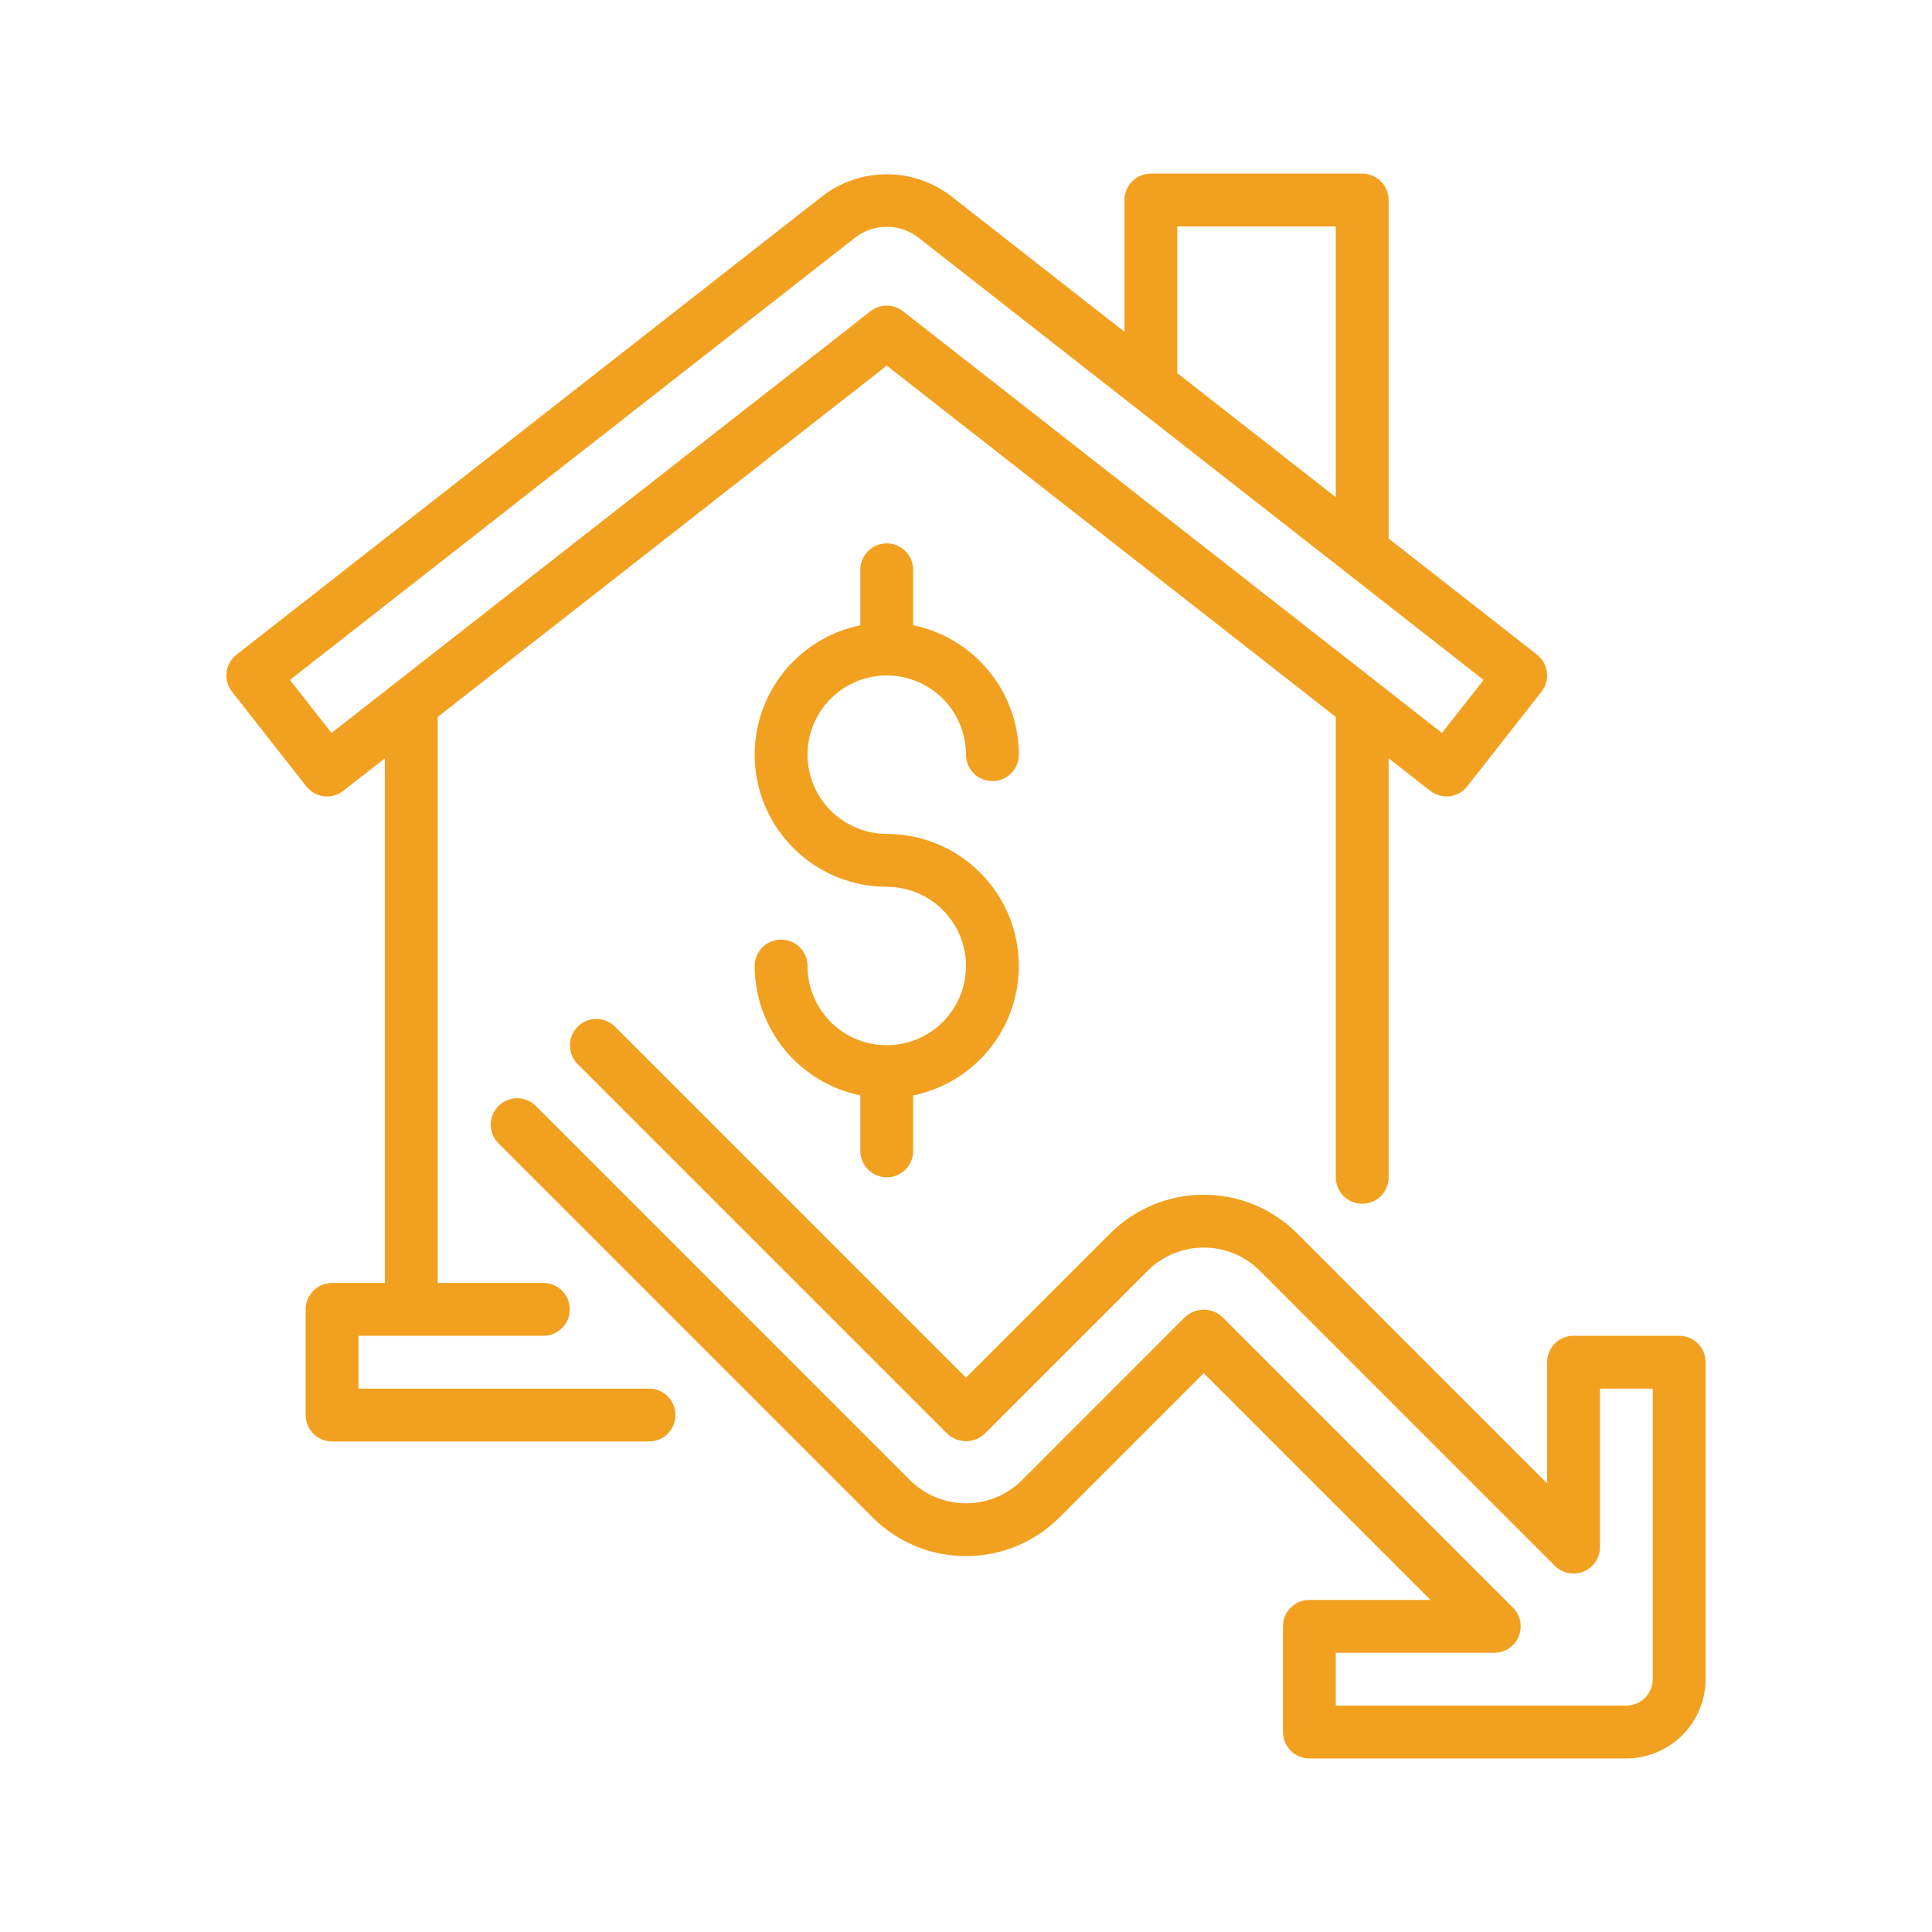 <?xml version="1.0"?>
<svg xmlns="http://www.w3.org/2000/svg" width="64" height="64" viewBox="0 0 64 64" fill="none">
<path d="M21.5 46H11.875V44.25H18C18.232 44.25 18.455 44.158 18.619 43.994C18.783 43.83 18.875 43.607 18.875 43.375C18.875 43.143 18.783 42.92 18.619 42.756C18.455 42.592 18.232 42.5 18 42.5H14.5V23.75L29.375 12.111L44.25 23.75V39C44.25 39.232 44.342 39.455 44.506 39.619C44.67 39.783 44.893 39.875 45.125 39.875C45.357 39.875 45.58 39.783 45.744 39.619C45.908 39.455 46 39.232 46 39V25.119L47.377 26.196C47.467 26.267 47.571 26.32 47.681 26.35C47.792 26.381 47.907 26.39 48.022 26.376C48.136 26.362 48.246 26.326 48.346 26.27C48.446 26.213 48.534 26.138 48.604 26.048L51.063 22.915C51.134 22.825 51.187 22.721 51.218 22.61C51.249 22.5 51.257 22.384 51.243 22.27C51.23 22.156 51.193 22.045 51.137 21.945C51.08 21.845 51.005 21.757 50.914 21.686L46 17.84V6.625C46 6.51 45.977 6.396 45.933 6.29C45.889 6.184 45.825 6.087 45.744 6.006C45.663 5.925 45.566 5.861 45.46 5.817C45.354 5.773 45.24 5.75 45.125 5.75H38.125C38.01 5.75 37.896 5.773 37.79 5.817C37.684 5.861 37.587 5.925 37.506 6.006C37.425 6.087 37.36 6.184 37.316 6.29C37.273 6.396 37.25 6.51 37.25 6.625V10.992L31.478 6.475C30.872 6.02 30.134 5.773 29.375 5.773C28.616 5.773 27.878 6.02 27.272 6.475L7.836 21.686C7.745 21.757 7.669 21.845 7.613 21.945C7.556 22.045 7.52 22.156 7.506 22.27C7.493 22.384 7.501 22.5 7.532 22.61C7.563 22.721 7.616 22.825 7.687 22.915L10.146 26.048C10.216 26.138 10.304 26.214 10.404 26.27C10.504 26.327 10.614 26.363 10.728 26.377C10.842 26.391 10.958 26.382 11.069 26.351C11.179 26.32 11.283 26.267 11.373 26.196L12.75 25.119V42.5H11C10.885 42.5 10.771 42.523 10.665 42.566C10.559 42.611 10.462 42.675 10.381 42.756C10.3 42.837 10.235 42.934 10.191 43.04C10.148 43.146 10.125 43.26 10.125 43.375V46.875C10.125 46.99 10.148 47.104 10.191 47.21C10.235 47.316 10.3 47.413 10.381 47.494C10.462 47.575 10.559 47.639 10.665 47.684C10.771 47.727 10.885 47.75 11 47.75H21.5C21.732 47.75 21.955 47.658 22.119 47.494C22.283 47.33 22.375 47.107 22.375 46.875C22.375 46.643 22.283 46.42 22.119 46.256C21.955 46.092 21.732 46 21.5 46ZM39 7.5H44.25V16.471L39 12.362V7.5ZM10.982 24.28L9.604 22.524L28.35 7.853C28.646 7.632 29.005 7.512 29.375 7.512C29.744 7.512 30.104 7.632 30.4 7.853L49.146 22.524L47.767 24.28L29.914 10.311C29.76 10.191 29.57 10.125 29.375 10.125C29.179 10.125 28.99 10.191 28.836 10.311L10.982 24.28ZM56.5 45.125V55.625C56.499 56.321 56.222 56.988 55.73 57.48C55.238 57.972 54.571 58.249 53.875 58.25H43.375C43.26 58.25 43.146 58.227 43.04 58.184C42.934 58.139 42.837 58.075 42.756 57.994C42.675 57.913 42.61 57.816 42.566 57.71C42.523 57.604 42.5 57.49 42.5 57.375V53.875C42.5 53.76 42.523 53.646 42.566 53.54C42.61 53.434 42.675 53.337 42.756 53.256C42.837 53.175 42.934 53.111 43.04 53.066C43.146 53.023 43.26 53 43.375 53H47.388L39.875 45.487L35.094 50.269C34.272 51.088 33.16 51.548 32 51.548C30.84 51.548 29.727 51.088 28.906 50.269L16.506 37.869C16.345 37.704 16.255 37.482 16.256 37.252C16.257 37.021 16.349 36.8 16.512 36.637C16.675 36.474 16.896 36.382 17.127 36.381C17.357 36.38 17.579 36.47 17.744 36.631L30.144 49.032C30.637 49.523 31.304 49.798 32 49.798C32.696 49.798 33.363 49.523 33.856 49.032L39.256 43.631C39.423 43.473 39.645 43.385 39.875 43.385C40.105 43.385 40.326 43.473 40.494 43.631L50.119 53.256C50.241 53.379 50.324 53.535 50.358 53.704C50.392 53.874 50.374 54.05 50.308 54.21C50.242 54.37 50.13 54.506 49.986 54.603C49.842 54.699 49.673 54.75 49.5 54.75H44.25V56.5H53.875C54.107 56.5 54.329 56.407 54.493 56.243C54.657 56.079 54.75 55.857 54.75 55.625V46H53V51.25C53 51.423 52.949 51.592 52.852 51.736C52.756 51.88 52.62 51.992 52.46 52.058C52.3 52.125 52.124 52.142 51.954 52.108C51.785 52.074 51.629 51.991 51.506 51.869L41.731 42.093C41.238 41.602 40.571 41.327 39.875 41.327C39.179 41.327 38.512 41.602 38.019 42.093L32.619 47.494C32.451 47.652 32.23 47.74 32 47.74C31.77 47.74 31.549 47.652 31.381 47.494L19.131 35.244C18.969 35.079 18.878 34.857 18.879 34.626C18.88 34.395 18.972 34.174 19.135 34.01C19.299 33.847 19.52 33.755 19.751 33.754C19.982 33.753 20.204 33.844 20.369 34.006L32 45.638L36.781 40.856C37.602 40.037 38.715 39.577 39.875 39.577C41.035 39.577 42.147 40.037 42.969 40.856L51.25 49.138V45.125C51.25 45.01 51.273 44.896 51.316 44.79C51.36 44.684 51.425 44.587 51.506 44.506C51.587 44.425 51.684 44.361 51.79 44.316C51.896 44.273 52.01 44.25 52.125 44.25H55.625C55.74 44.25 55.854 44.273 55.96 44.316C56.066 44.361 56.163 44.425 56.244 44.506C56.325 44.587 56.389 44.684 56.433 44.79C56.477 44.896 56.5 45.01 56.5 45.125ZM26.75 25C26.751 25.696 27.027 26.363 27.52 26.855C28.012 27.347 28.679 27.624 29.375 27.625C30.459 27.625 31.505 28.028 32.309 28.755C33.113 29.482 33.619 30.482 33.728 31.56C33.837 32.639 33.541 33.72 32.899 34.593C32.256 35.466 31.312 36.07 30.25 36.287V38.125C30.25 38.357 30.158 38.58 29.994 38.744C29.83 38.908 29.607 39 29.375 39C29.143 39 28.92 38.908 28.756 38.744C28.592 38.58 28.5 38.357 28.5 38.125V36.287C27.512 36.084 26.625 35.546 25.988 34.766C25.35 33.985 25.001 33.008 25 32C25 31.768 25.092 31.545 25.256 31.381C25.42 31.217 25.643 31.125 25.875 31.125C26.107 31.125 26.33 31.217 26.494 31.381C26.658 31.545 26.75 31.768 26.75 32C26.75 32.519 26.904 33.027 27.192 33.458C27.481 33.89 27.891 34.227 28.37 34.425C28.85 34.624 29.378 34.676 29.887 34.575C30.396 34.473 30.864 34.223 31.231 33.856C31.598 33.489 31.848 33.021 31.95 32.512C32.051 32.003 31.999 31.475 31.8 30.995C31.601 30.516 31.265 30.106 30.833 29.817C30.402 29.529 29.894 29.375 29.375 29.375C28.291 29.375 27.245 28.972 26.441 28.245C25.637 27.518 25.131 26.518 25.022 25.44C24.913 24.361 25.209 23.28 25.851 22.407C26.494 21.534 27.438 20.93 28.5 20.713V18.875C28.5 18.643 28.592 18.42 28.756 18.256C28.92 18.092 29.143 18 29.375 18C29.607 18 29.83 18.092 29.994 18.256C30.158 18.42 30.25 18.643 30.25 18.875V20.713C31.237 20.916 32.125 21.454 32.762 22.234C33.4 23.015 33.749 23.992 33.75 25C33.75 25.232 33.658 25.455 33.494 25.619C33.33 25.783 33.107 25.875 32.875 25.875C32.643 25.875 32.42 25.783 32.256 25.619C32.092 25.455 32 25.232 32 25C32 24.304 31.723 23.636 31.231 23.144C30.739 22.652 30.071 22.375 29.375 22.375C28.679 22.375 28.011 22.652 27.519 23.144C27.026 23.636 26.75 24.304 26.75 25Z" fill="#F2A01F"/>
</svg>
